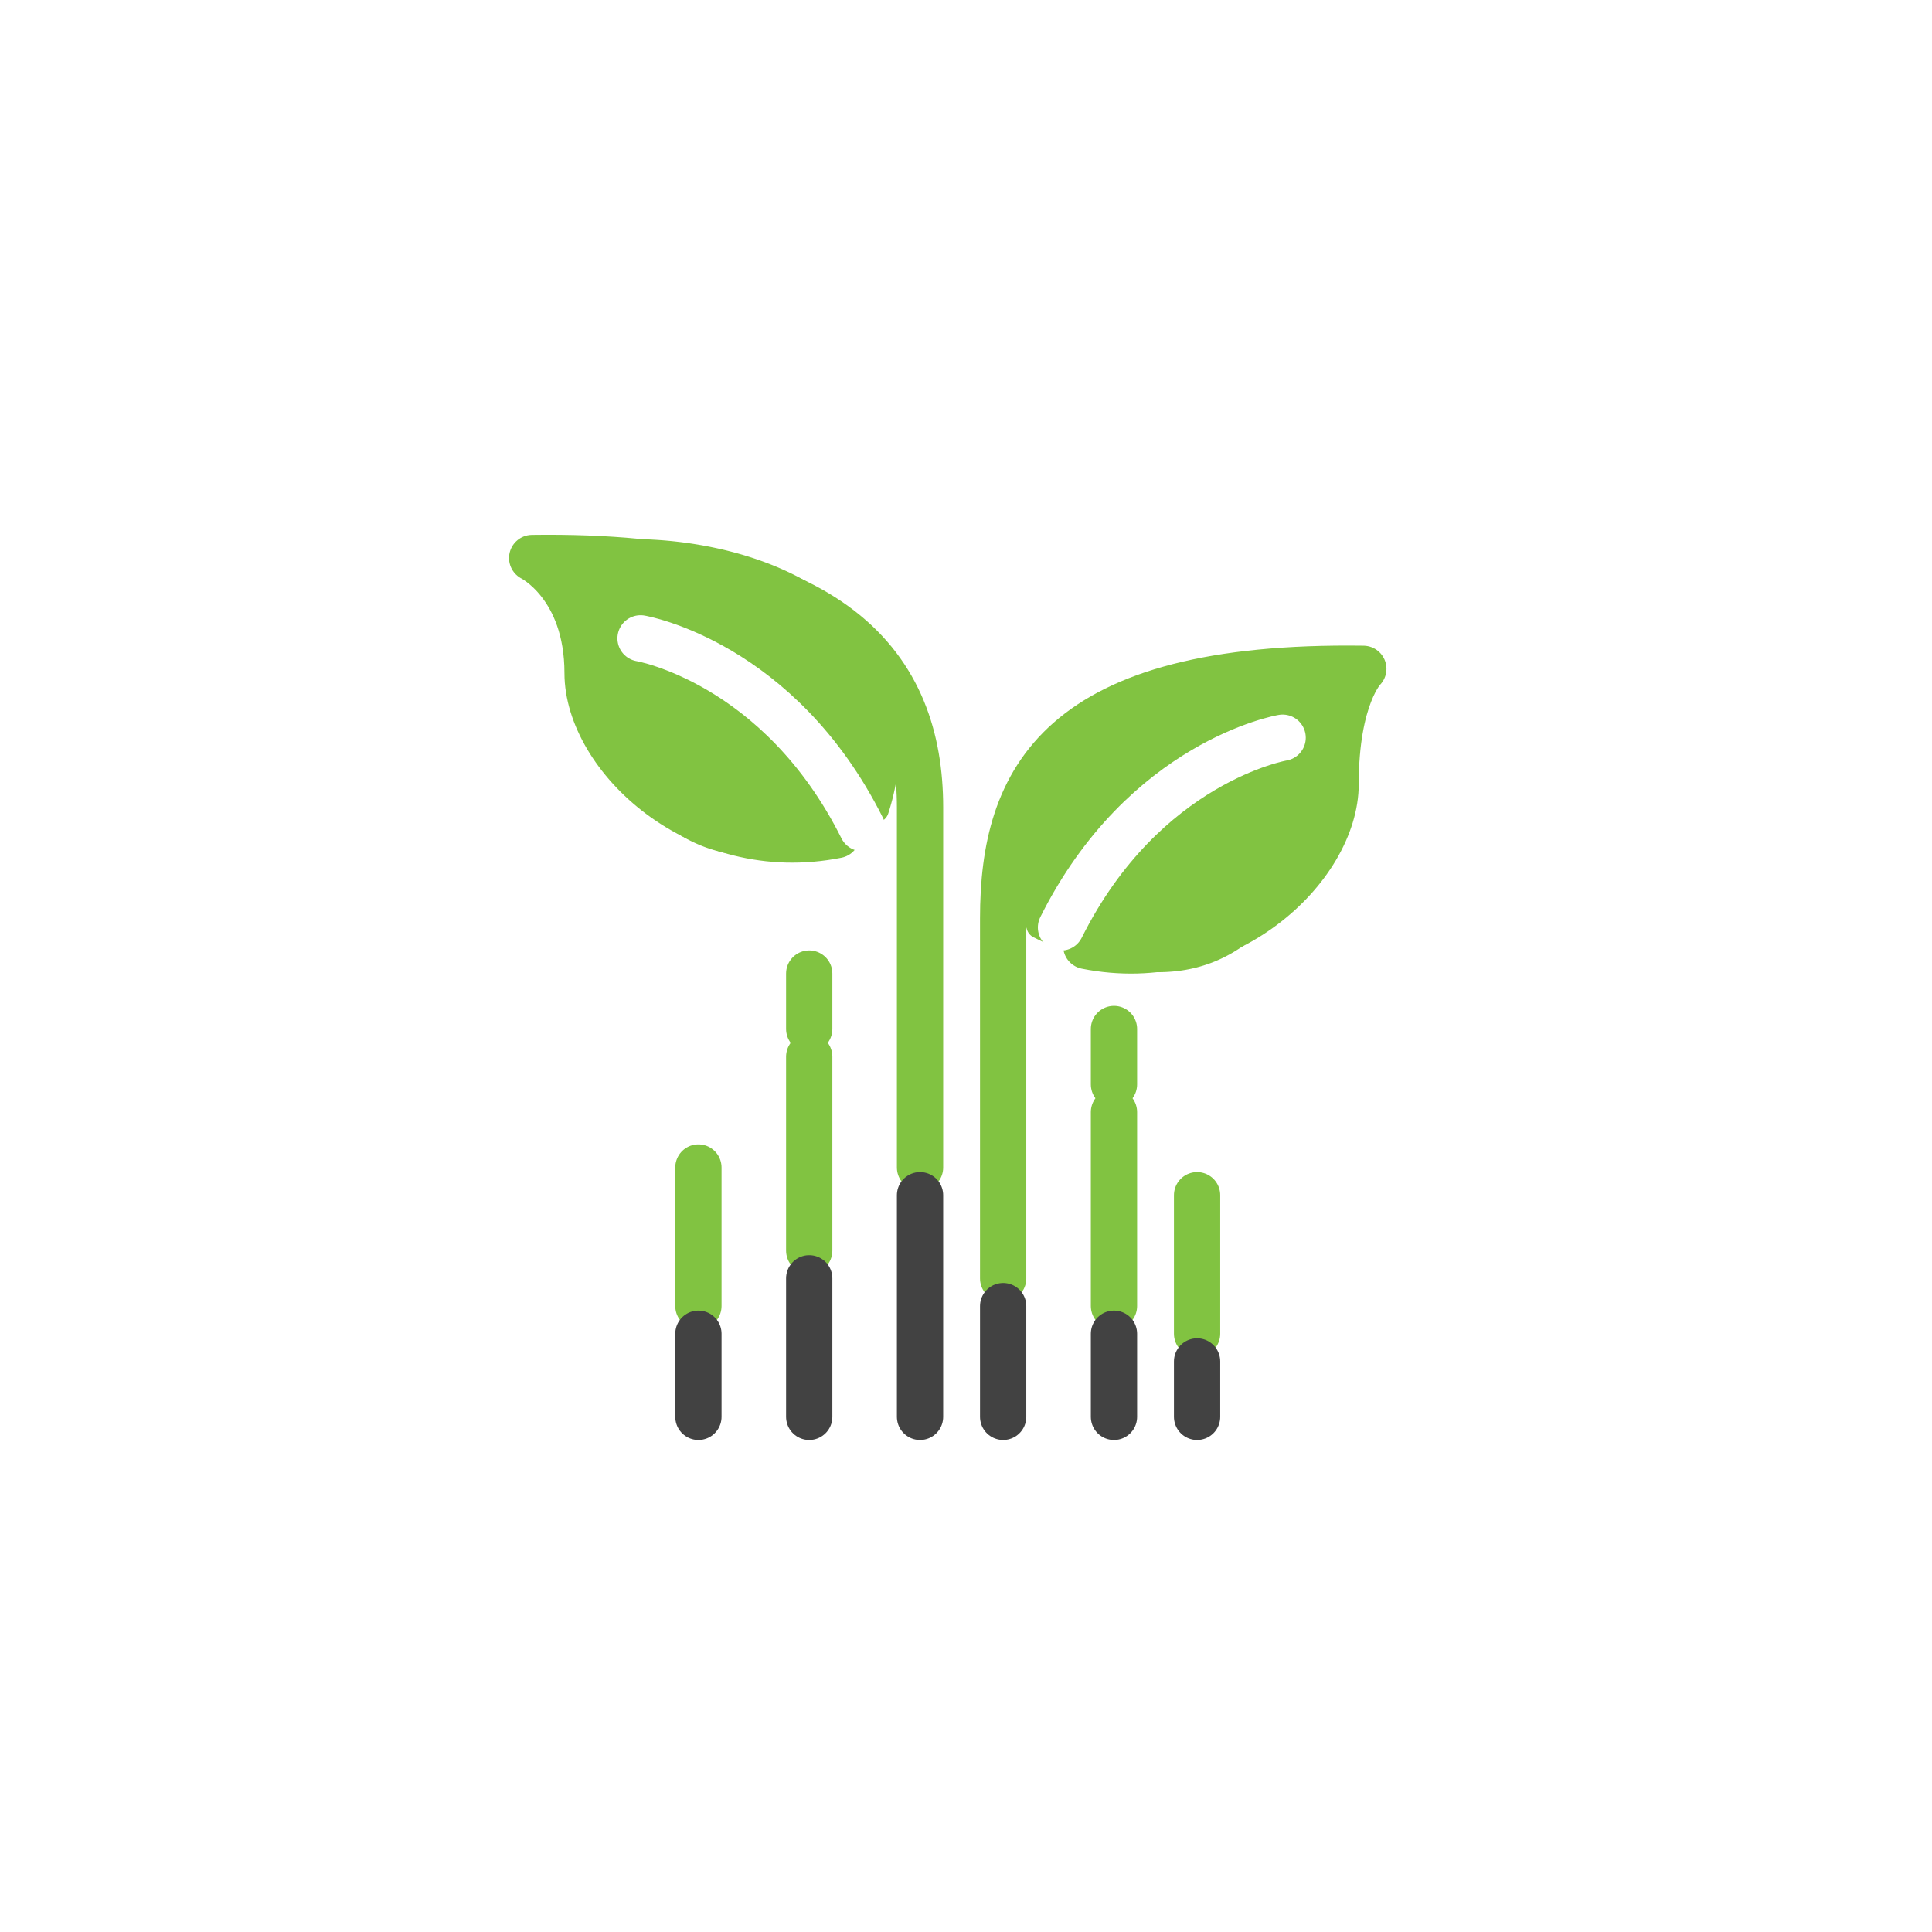<svg xmlns="http://www.w3.org/2000/svg" xmlns:xlink="http://www.w3.org/1999/xlink" width="167" height="167" viewBox="0 0 167 167">
  <defs>
    <filter id="Ellipse_100" x="0" y="0" width="167" height="167" filterUnits="userSpaceOnUse">
      <feOffset dy="3" input="SourceAlpha"/>
      <feGaussianBlur stdDeviation="3" result="blur"/>
      <feFlood flood-opacity="0.161"/>
      <feComposite operator="in" in2="blur"/>
      <feComposite in="SourceGraphic"/>
    </filter>
  </defs>
  <g id="Group_2823" data-name="Group 2823" transform="translate(-437 -94)">
    <g transform="matrix(1, 0, 0, 1, 437, 94)" filter="url(#Ellipse_100)">
      <circle id="Ellipse_100-2" data-name="Ellipse 100" cx="74.5" cy="74.5" r="74.5" transform="translate(9 6)" fill="#fff"/>
    </g>
    <g id="Group_2452" data-name="Group 2452">
      <path id="Path_8441" data-name="Path 8441" d="M317.471,239.067c2.717,6.188,8.531,9.858,19.757,7.544a1.133,1.133,0,0,0,.825-.536l0,0a20.707,20.707,0,0,0,3.182-8.945,14.355,14.355,0,0,0-2.483-9.412c-4.248-6.34-13.663-10.544-21.04-11.185a1.131,1.131,0,0,0-1.247.945l0,0c-1.179,7.35-1.609,15.634,1.006,21.591Z" transform="matrix(0.966, -0.259, 0.259, 0.966, 123.496, 14.136)" fill="#81c341"/>
      <path id="Path_8442" data-name="Path 8442" d="M1.934,8.243C4.651,2.054,10.465-1.616,21.691.7a1.133,1.133,0,0,1,.825.536l0,0a20.707,20.707,0,0,1,3.182,8.945A14.355,14.355,0,0,1,23.212,19.6C18.964,25.936,9.548,30.14,2.172,30.781a1.131,1.131,0,0,1-1.247-.945l0,0C-.251,22.484-.681,14.2,1.934,8.243Z" transform="matrix(-0.966, -0.259, 0.259, -0.966, 547.193, 181.351)" fill="#81c341"/>
      <g id="Group_2358" data-name="Group 2358" transform="translate(-358 -1594.22)">
        <path id="Path_8176" data-name="Path 8176" d="M867.343,1760.4c-11.974,2.395-21.553-6.818-21.553-14,0-7.573-4.79-9.946-4.79-9.946,26.343-.367,33.527,9.579,33.527,21.553v31.132" transform="translate(0 0)" fill="none" stroke="#81c341" stroke-linecap="round" stroke-linejoin="round" stroke-width="4"/>
        <path id="Path_8177" data-name="Path 8177" d="M883,1765.543s11.974,2.028,19.158,16.4" transform="translate(-32.631 -22.145)" fill="none" stroke="#fff" stroke-linecap="round" stroke-linejoin="round" stroke-width="4"/>
        <line id="Line_603" data-name="Line 603" y2="19.158" transform="translate(874.527 1791.533)" fill="none" stroke="#424242" stroke-linecap="round" stroke-linejoin="round" stroke-width="4"/>
        <path id="Path_8178" data-name="Path 8178" d="M967.184,1788.41c11.974,2.395,21.553-6.818,21.553-14,0-7.573,2.395-9.956,2.395-9.956-26.343-.367-31.132,9.589-31.132,21.563v31.132" transform="translate(-78.288 -18.421)" fill="none" stroke="#81c341" stroke-linecap="round" stroke-linejoin="round" stroke-width="4"/>
        <path id="Path_8179" data-name="Path 8179" d="M979.158,1793.572s-11.974,2.028-19.158,16.4" transform="translate(-73.288 -41.585)" fill="none" stroke="#fff" stroke-linecap="round" stroke-linejoin="round" stroke-width="4"/>
        <line id="Line_604" data-name="Line 604" y2="9.569" transform="translate(881.712 1801.121)" fill="none" stroke="#424242" stroke-linecap="round" stroke-linejoin="round" stroke-width="4"/>
        <line id="Line_605" data-name="Line 605" y2="16.764" transform="translate(864.948 1779.558)" fill="none" stroke="#81c341" stroke-linecap="round" stroke-linejoin="round" stroke-width="4"/>
        <line id="Line_606" data-name="Line 606" y1="4.79" transform="translate(864.948 1772.374)" fill="none" stroke="#81c341" stroke-linecap="round" stroke-linejoin="round" stroke-width="4"/>
        <line id="Line_607" data-name="Line 607" y2="11.974" transform="translate(864.948 1798.717)" fill="none" stroke="#424242" stroke-linecap="round" stroke-linejoin="round" stroke-width="4"/>
        <line id="Line_608" data-name="Line 608" y2="11.974" transform="translate(855.369 1789.138)" fill="none" stroke="#81c341" stroke-linecap="round" stroke-linejoin="round" stroke-width="4"/>
        <line id="Line_609" data-name="Line 609" y2="7.184" transform="translate(855.369 1803.507)" fill="none" stroke="#424242" stroke-linecap="round" stroke-linejoin="round" stroke-width="4"/>
        <line id="Line_610" data-name="Line 610" y2="16.764" transform="translate(891.291 1784.348)" fill="none" stroke="#81c341" stroke-linecap="round" stroke-linejoin="round" stroke-width="4"/>
        <line id="Line_611" data-name="Line 611" y1="4.79" transform="translate(891.291 1777.164)" fill="none" stroke="#81c341" stroke-linecap="round" stroke-linejoin="round" stroke-width="4"/>
        <line id="Line_612" data-name="Line 612" y2="7.184" transform="translate(891.291 1803.507)" fill="none" stroke="#424242" stroke-linecap="round" stroke-linejoin="round" stroke-width="4"/>
        <line id="Line_613" data-name="Line 613" y2="11.974" transform="translate(898.475 1791.533)" fill="none" stroke="#81c341" stroke-linecap="round" stroke-linejoin="round" stroke-width="4"/>
        <line id="Line_614" data-name="Line 614" y2="4.79" transform="translate(898.475 1805.901)" fill="none" stroke="#424242" stroke-linecap="round" stroke-linejoin="round" stroke-width="4"/>
      </g>
    </g>
  </g>
</svg>
